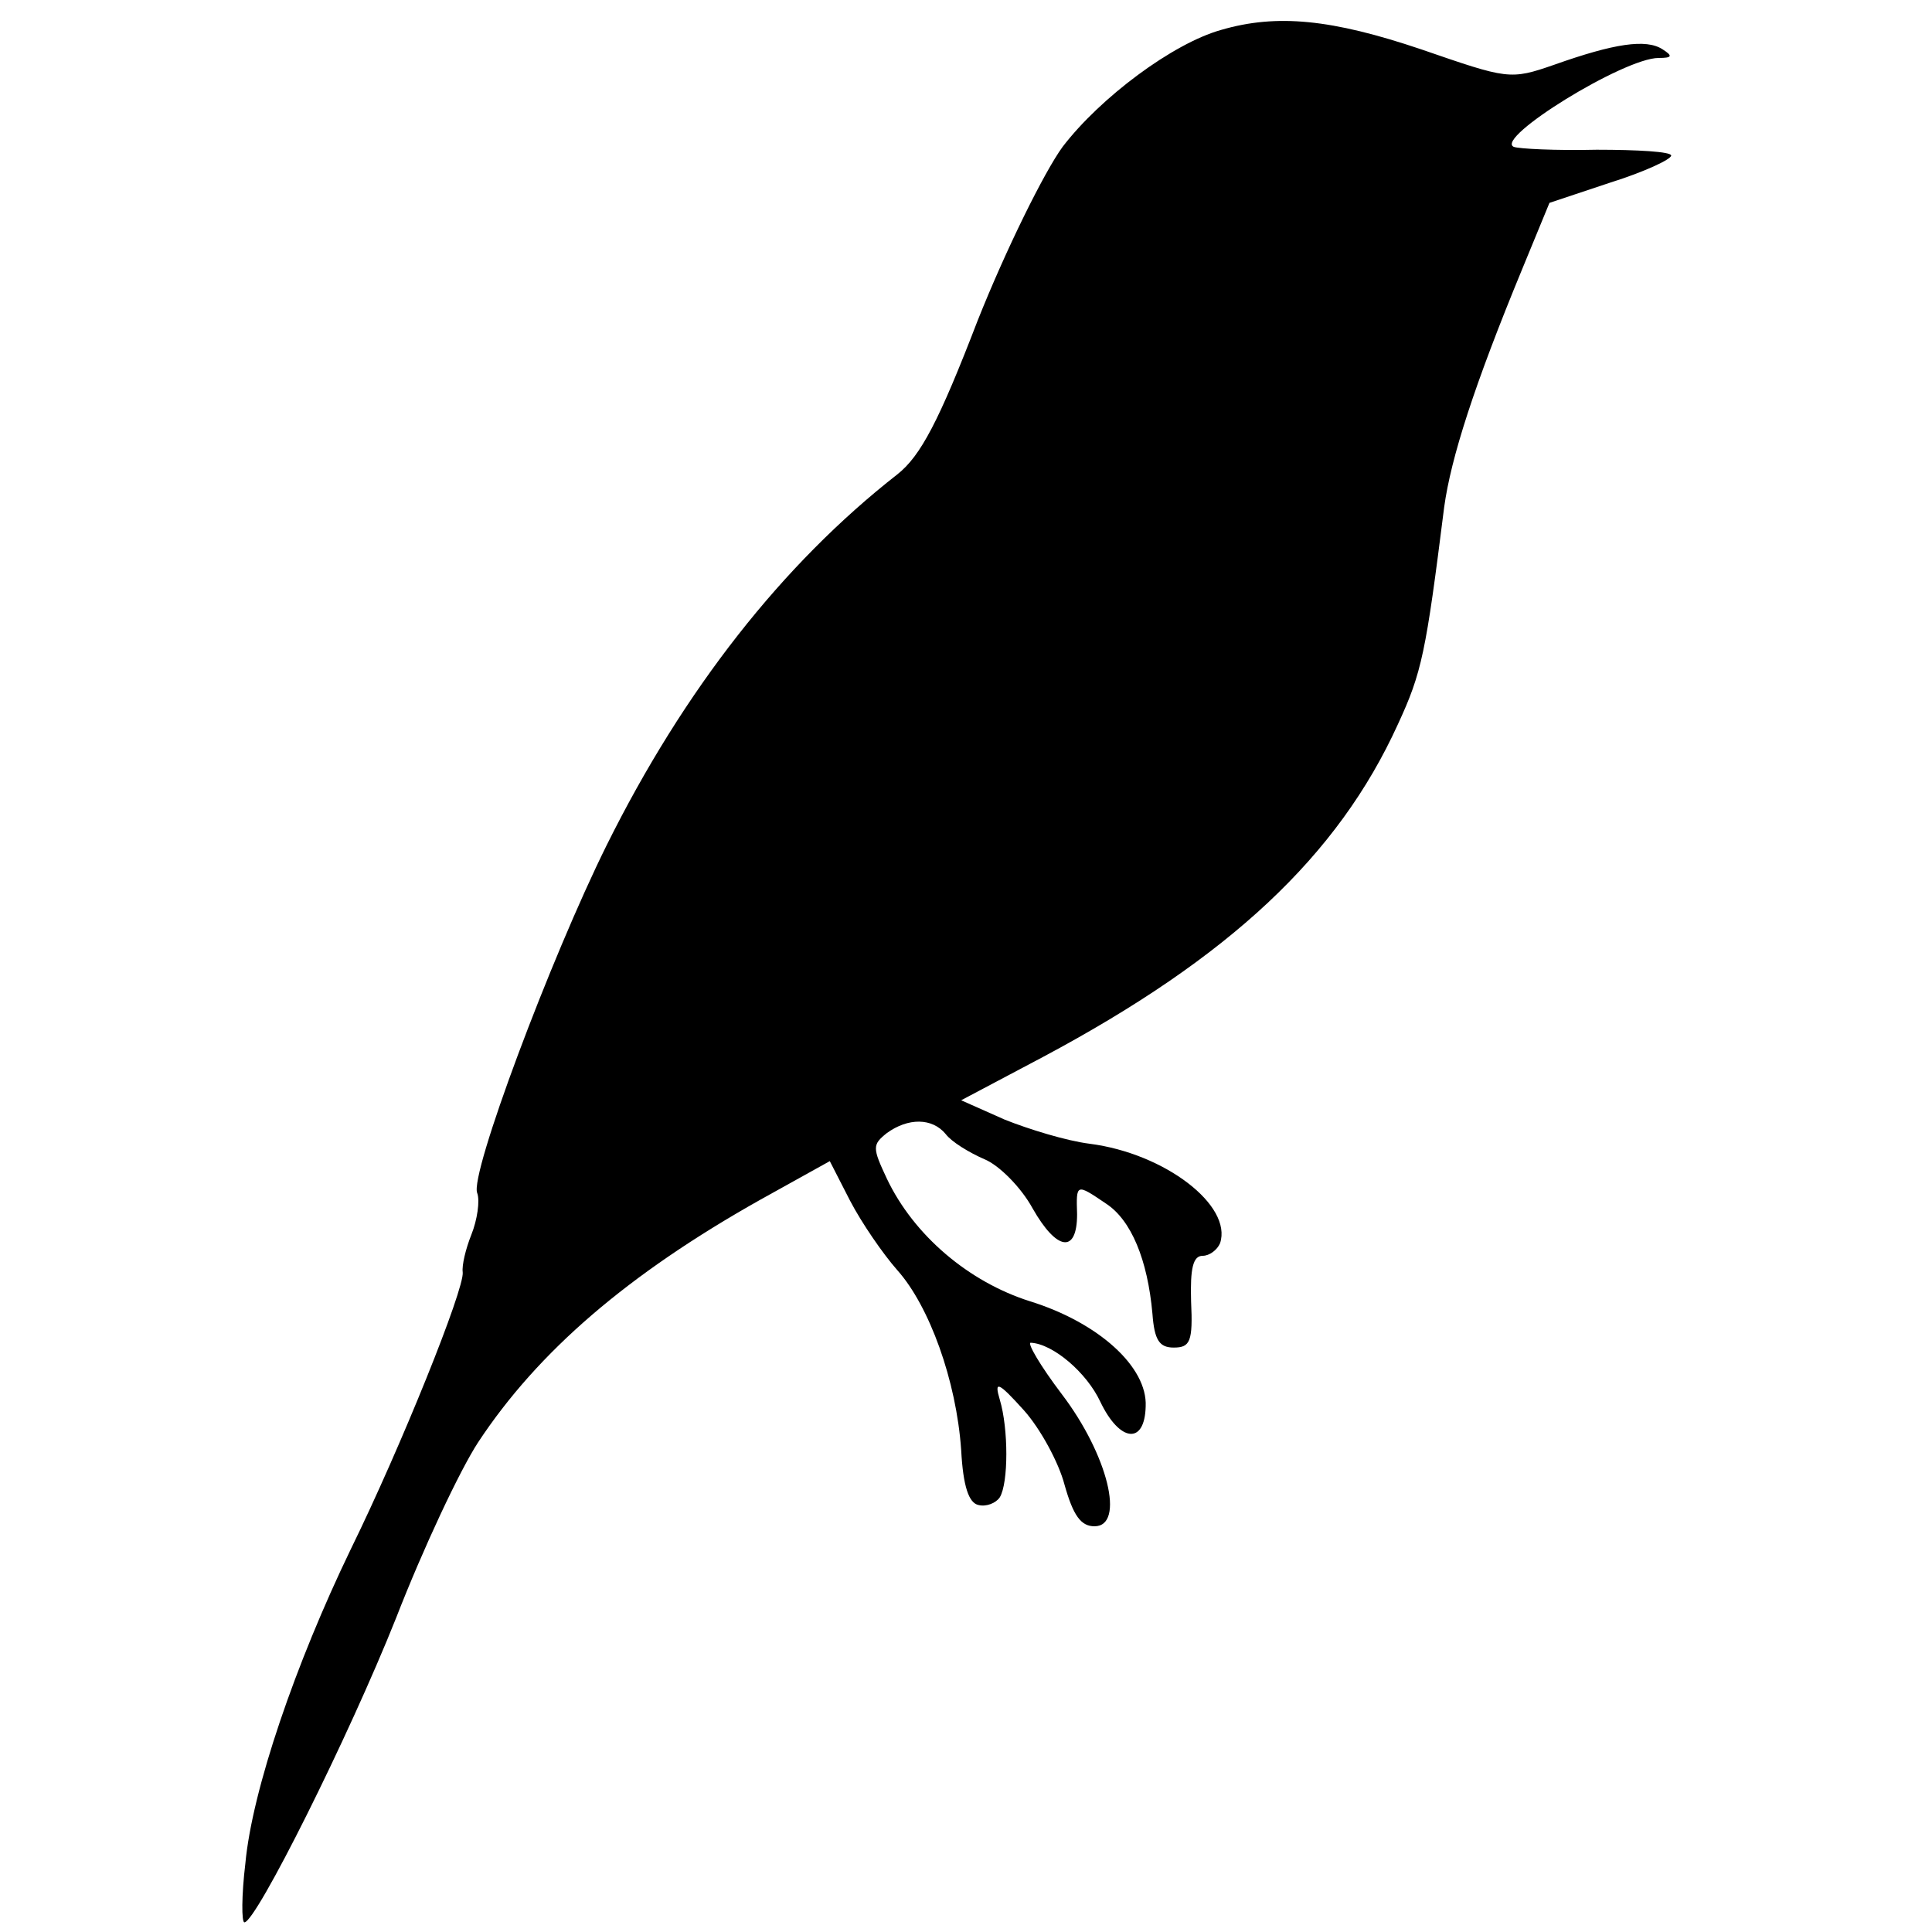 <?xml version="1.0" standalone="no"?>
<!DOCTYPE svg PUBLIC "-//W3C//DTD SVG 20010904//EN"
 "http://www.w3.org/TR/2001/REC-SVG-20010904/DTD/svg10.dtd">
<svg version="1.0" xmlns="http://www.w3.org/2000/svg"
 width="200pt" height="200pt" viewBox="0 0 200 200"
 preserveAspectRatio="xMidYMid meet">
<g transform="translate(0,200) scale(0.1,-0.1)"
fill="#000000" stroke="none">
<path d="M1264 1969 c-50 -14 -125 -70 -164 -121 -19 -26 -59 -107 -88 -180
-40 -104 -59 -140 -83 -159 -119 -93 -221 -223 -301 -384 -58 -117 -142 -341
-134 -360 3 -8 0 -28 -6 -43 -6 -15 -10 -32 -9 -39 2 -17 -64 -181 -116 -287
-57 -118 -102 -249 -109 -325 -4 -33 -4 -61 -1 -61 12 0 108 192 157 315 28
72 66 153 85 182 62 94 155 174 292 251 l72 40 21 -41 c12 -23 34 -55 49 -72
33 -37 61 -114 66 -186 2 -38 8 -55 18 -57 8 -2 18 2 22 8 9 15 9 71 0 101 -6
20 -2 19 25 -11 17 -19 36 -54 42 -77 9 -32 17 -43 31 -43 32 0 14 74 -34 137
-22 29 -36 53 -32 53 23 -1 58 -31 72 -61 20 -42 46 -45 47 -5 2 41 -49 87
-120 109 -63 20 -120 68 -148 127 -15 32 -15 35 0 47 22 16 47 16 61 -1 6 -8
24 -19 40 -26 15 -6 38 -29 50 -51 25 -44 46 -47 46 -6 -1 32 -1 32 30 11 26
-17 43 -58 48 -114 2 -27 7 -35 22 -35 17 0 20 6 18 48 -1 34 2 47 12 47 7 0
15 6 18 13 13 39 -57 93 -135 103 -24 3 -63 15 -88 25 l-45 20 85 45 c193 103
305 208 367 344 25 54 29 74 48 225 7 51 31 126 81 247 l28 68 63 21 c35 11
63 24 63 28 0 4 -35 6 -77 6 -43 -1 -81 1 -86 3 -20 9 114 92 150 92 14 0 15
2 4 9 -17 11 -50 6 -112 -16 -46 -16 -48 -15 -138 16 -92 31 -149 37 -207 20z"/>
</g>
</svg>
